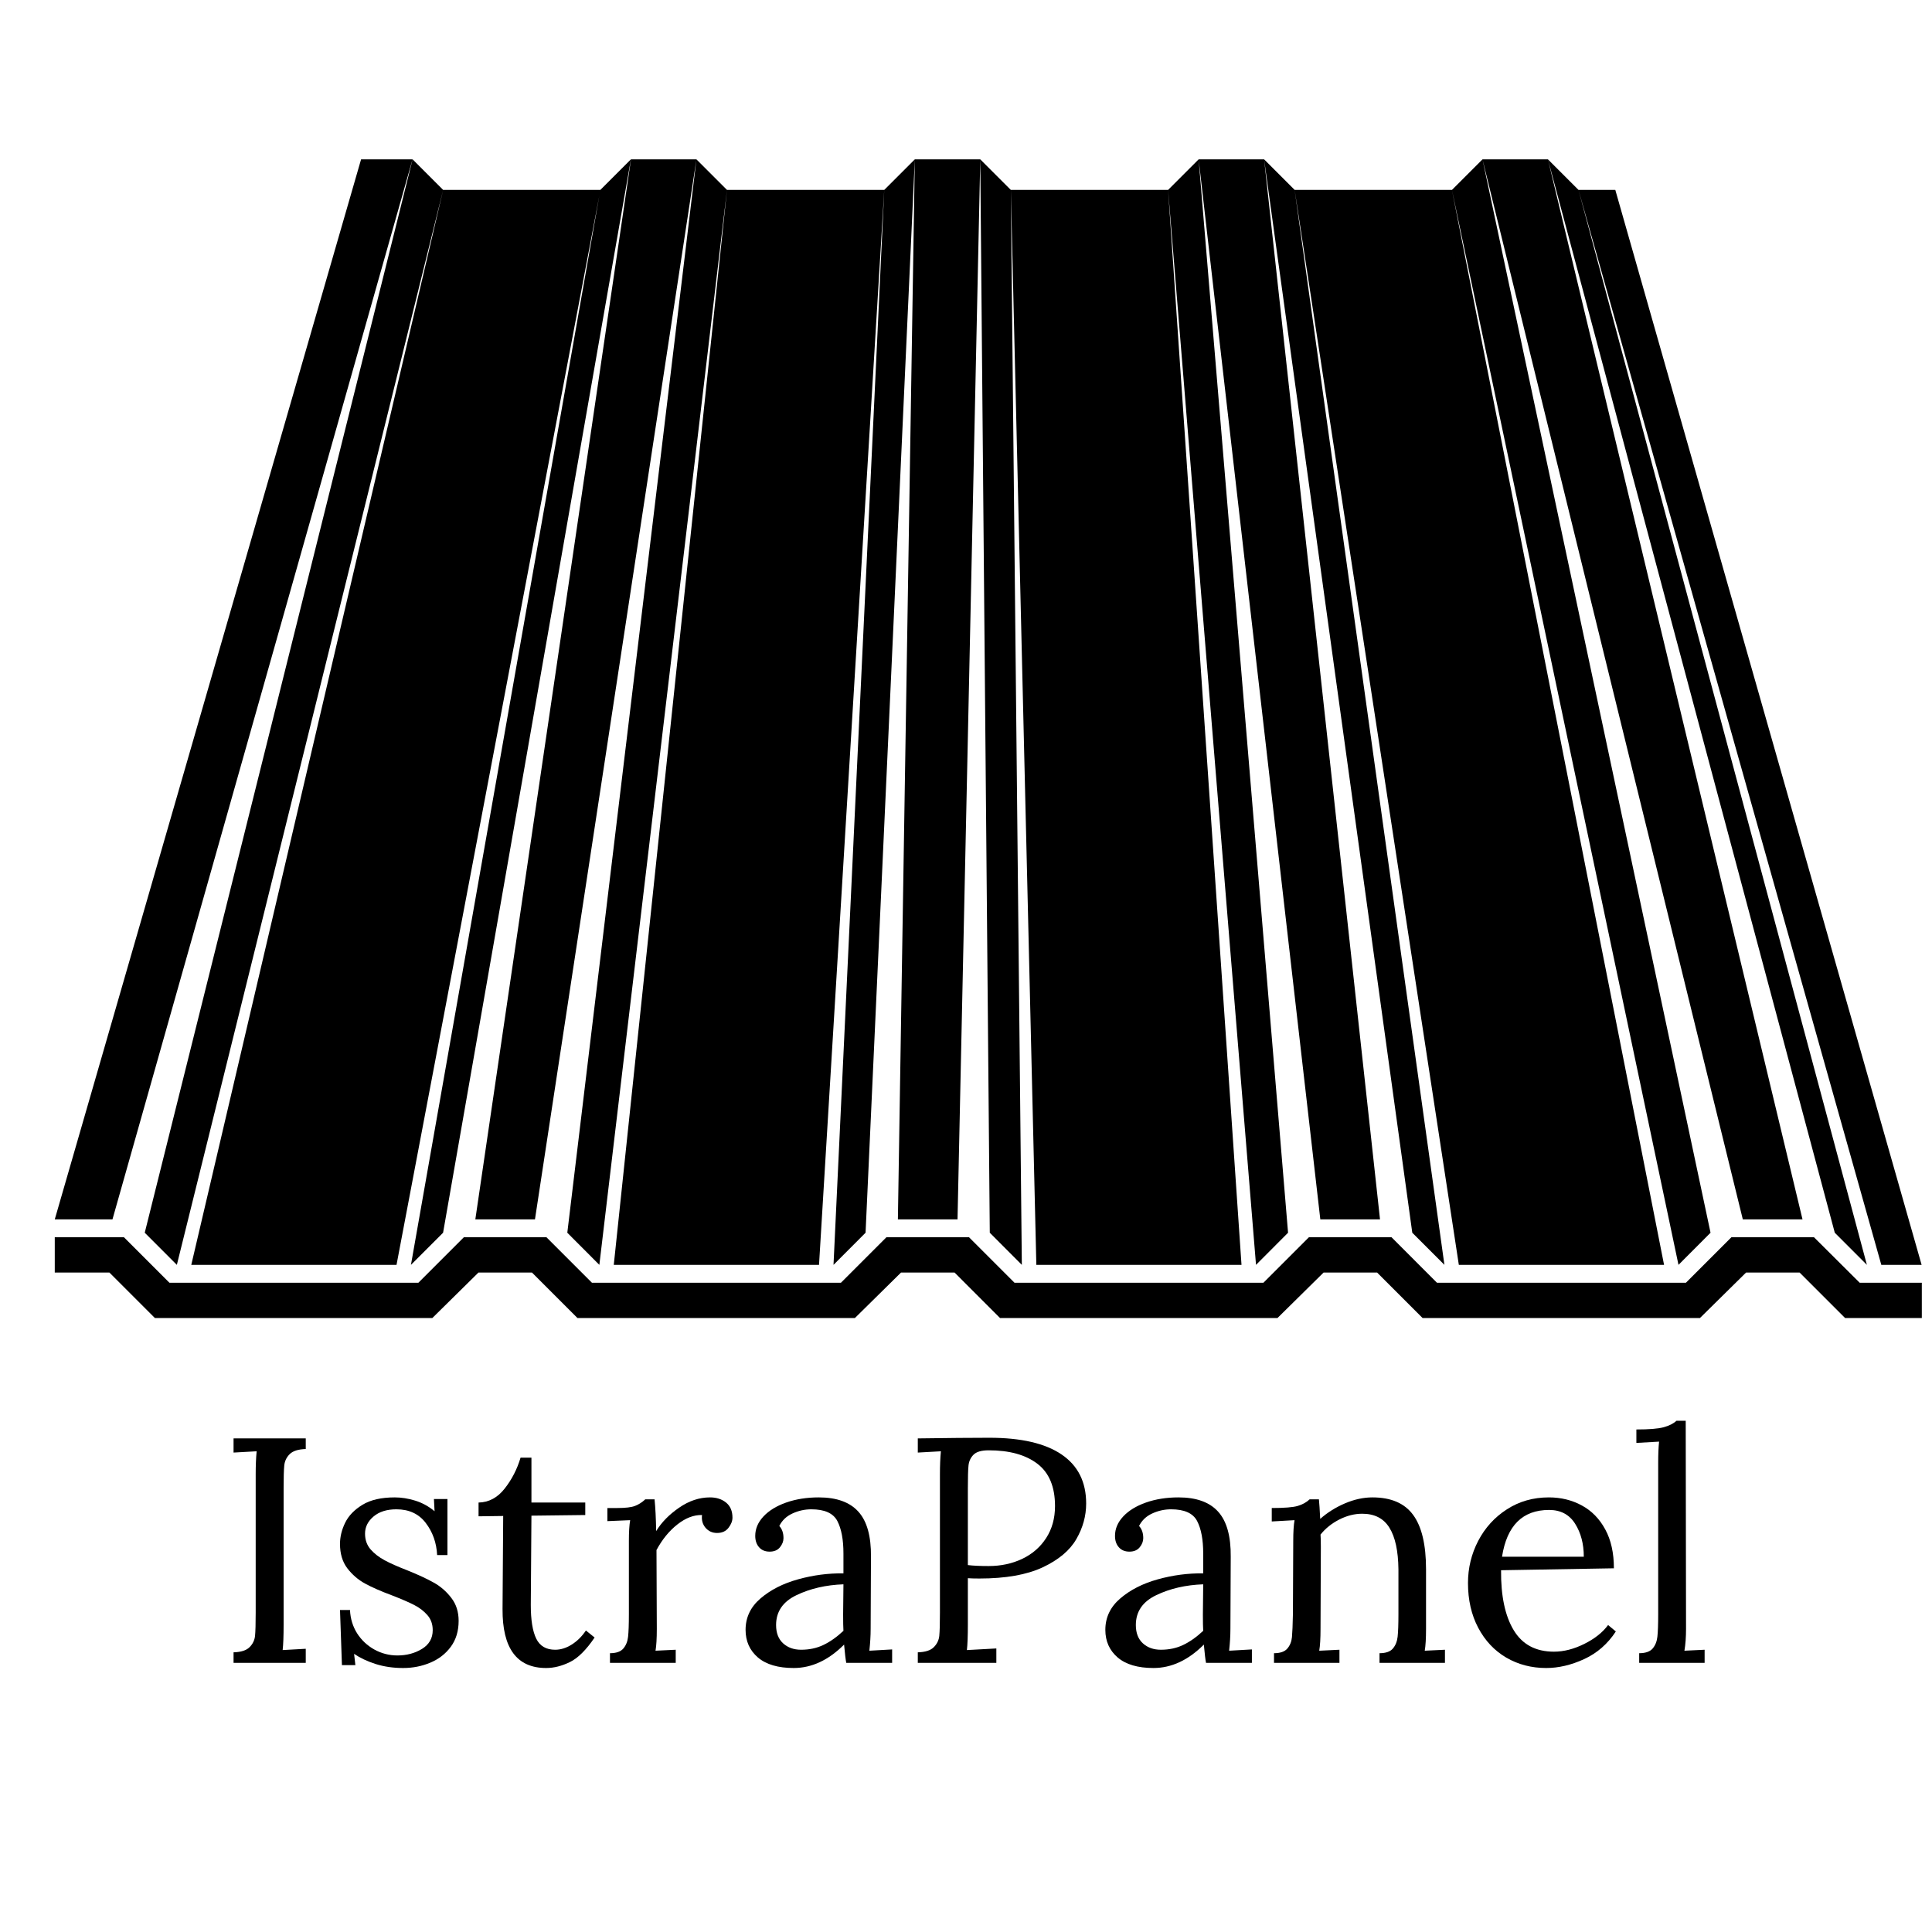 <svg xmlns="http://www.w3.org/2000/svg" xmlns:xlink="http://www.w3.org/1999/xlink" xmlns:serif="http://www.serif.com/" width="100%" height="100%" viewBox="0 0 500 500" xml:space="preserve" style="fill-rule:evenodd;clip-rule:evenodd;stroke-linejoin:round;stroke-miterlimit:2;">    <g transform="matrix(1.333,0,0,1.333,0,0)">        <path d="M21.836,236.738L10.633,236.738L70.102,30.938L80.09,30.938L21.836,236.738ZM34.336,245.57L86.035,36.871L80.102,30.938L28.102,239.332L34.336,245.57ZM76.984,245.57L116.57,36.871L86.035,36.871L37.137,245.57L76.984,245.57ZM86.023,239.332L122.488,30.938L116.555,36.871L79.785,245.57L86.023,239.332ZM103.863,236.738L135.211,30.938L122.504,30.938L92.285,236.738L103.863,236.738ZM116.363,245.57L141.145,36.871L135.211,30.938L110.141,239.332L116.363,245.57ZM159.012,245.57L171.676,36.871L141.145,36.871L119.164,245.57L159.012,245.57ZM168.047,239.332L177.609,30.938L171.676,36.871L161.824,245.57L168.047,239.332ZM185.902,236.738L190.316,30.938L177.609,30.938L174.324,236.738L185.902,236.738ZM198.387,245.57L196.25,36.871L190.316,30.938L192.164,239.332L198.387,245.57ZM241.035,245.57L226.785,36.871L196.25,36.871L201.203,245.57L241.035,245.57ZM250.074,239.332L232.715,30.938L226.785,36.871L243.852,245.57L250.074,239.332ZM267.926,236.738L245.426,30.938L232.715,30.938L256.336,236.738L267.926,236.738ZM280.43,245.57L251.355,36.871L245.426,30.938L274.191,239.332L280.43,245.57ZM323.074,245.57L281.891,36.871L251.355,36.871L283.23,245.57L323.074,245.57ZM332.098,239.332L287.824,30.938L281.891,36.871L325.875,245.57L332.098,239.332ZM349.953,236.738L300.531,30.938L287.824,30.938L338.363,236.738L349.953,236.738ZM362.453,245.57L306.465,36.871L300.531,30.938L356.219,239.332L362.453,245.57ZM373.078,245.57L313.609,36.871L306.465,36.871L365.254,245.57L373.078,245.57ZM352.188,240.215L336.141,240.215L327.312,249.047L278.992,249.047L270.164,240.215L254.117,240.215L245.285,249.047L196.969,249.047L188.137,240.215L172.09,240.215L163.262,249.047L114.93,249.047L106.098,240.215L90.051,240.215L81.223,249.047L32.902,249.047L24.07,240.215L10.633,240.215L10.633,247.059L21.242,247.059L30.074,255.891L83.938,255.891L92.895,247.059L103.281,247.059L112.113,255.891L165.977,255.891L174.934,247.059L185.324,247.059L194.152,255.891L248.02,255.891L256.973,247.059L267.363,247.059L276.191,255.891L330.043,255.891L339,247.059L349.387,247.059L358.219,255.891L373.117,255.891L373.117,249.047L361.059,249.047L352.188,240.215Z" style="fill-rule:nonzero;"></path>    </g>    <g transform="matrix(1.333,0,0,1.333,0,0)">        <g transform="matrix(1,0,0,1,41.923,322.841)">            <g>                <path d="M3.422,-2.047C4.879,-2.086 5.914,-2.422 6.531,-3.047C7.156,-3.672 7.508,-4.406 7.594,-5.25C7.676,-6.102 7.719,-7.594 7.719,-9.719L7.719,-36.609C7.719,-38.348 7.781,-39.836 7.906,-41.078L3.422,-40.828L3.422,-43.578L17.438,-43.578L17.438,-41.516C15.977,-41.473 14.938,-41.141 14.312,-40.516C13.695,-39.898 13.348,-39.164 13.266,-38.312C13.18,-37.457 13.141,-35.973 13.141,-33.859L13.141,-7.406C13.141,-5.207 13.078,-3.566 12.953,-2.484L17.438,-2.734L17.438,0L3.422,0L3.422,-2.047Z" style="fill-rule:nonzero;"></path>            </g>        </g>    </g>    <g transform="matrix(1.333,0,0,1.333,0,0)">        <g transform="matrix(1,0,0,1,62.777,322.841)">            <g>                <path d="M15.5,1C13.551,1 11.766,0.738 10.141,0.219C8.523,-0.301 7.133,-0.957 5.969,-1.75L6.219,0.438L3.609,0.438L3.234,-10.266L5.172,-10.266C5.254,-8.566 5.719,-7.051 6.562,-5.719C7.414,-4.395 8.535,-3.348 9.922,-2.578C11.316,-1.816 12.801,-1.438 14.375,-1.438C16.164,-1.438 17.754,-1.859 19.141,-2.703C20.535,-3.555 21.234,-4.77 21.234,-6.344C21.234,-7.508 20.891,-8.484 20.203,-9.266C19.516,-10.055 18.66,-10.711 17.641,-11.234C16.629,-11.754 15.211,-12.367 13.391,-13.078C11.18,-13.898 9.41,-14.676 8.078,-15.406C6.754,-16.133 5.613,-17.117 4.656,-18.359C3.707,-19.609 3.234,-21.188 3.234,-23.094C3.234,-24.469 3.566,-25.836 4.234,-27.203C4.898,-28.566 6.02,-29.727 7.594,-30.688C9.164,-31.645 11.258,-32.125 13.875,-32.125C15.164,-32.125 16.484,-31.914 17.828,-31.5C19.18,-31.082 20.438,-30.395 21.594,-29.438L21.469,-31.812L24.094,-31.812L24.094,-20.922L22.094,-20.922C21.969,-23.328 21.227,-25.41 19.875,-27.172C18.531,-28.93 16.633,-29.812 14.188,-29.812C12.32,-29.812 10.836,-29.344 9.734,-28.406C8.641,-27.477 8.094,-26.375 8.094,-25.094C8.094,-23.883 8.453,-22.863 9.172,-22.031C9.898,-21.207 10.805,-20.504 11.891,-19.922C12.973,-19.336 14.426,-18.691 16.25,-17.984C18.406,-17.117 20.145,-16.312 21.469,-15.562C22.801,-14.812 23.93,-13.82 24.859,-12.594C25.797,-11.375 26.266,-9.895 26.266,-8.156C26.266,-6.164 25.754,-4.484 24.734,-3.109C23.723,-1.742 22.395,-0.719 20.75,-0.031C19.113,0.656 17.363,1 15.5,1Z" style="fill-rule:nonzero;"></path>            </g>        </g>    </g>    <g transform="matrix(1.333,0,0,1.333,0,0)">        <g transform="matrix(1,0,0,1,91.599,322.841)">            <g>                <path d="M14.438,1C8.75,1 5.926,-2.816 5.969,-10.453L6.094,-28.516L1.312,-28.453L1.312,-31.125C3.301,-31.164 4.988,-32.066 6.375,-33.828C7.77,-35.598 8.801,-37.602 9.469,-39.844L11.578,-39.844L11.578,-31.125L22.031,-31.125L22.031,-28.703L11.578,-28.578C11.535,-22.223 11.504,-17.82 11.484,-15.375C11.461,-12.926 11.453,-11.555 11.453,-11.266C11.453,-8.316 11.805,-6.125 12.516,-4.688C13.223,-3.258 14.445,-2.547 16.188,-2.547C17.258,-2.547 18.328,-2.879 19.391,-3.547C20.453,-4.211 21.375,-5.125 22.156,-6.281L23.844,-4.922C22.219,-2.516 20.617,-0.926 19.047,-0.156C17.473,0.613 15.938,1 14.438,1Z" style="fill-rule:nonzero;"></path>            </g>        </g>    </g>    <g transform="matrix(1.333,0,0,1.333,0,0)">        <g transform="matrix(1,0,0,1,115.69,322.841)">            <g>                <path d="M2.734,-1.875C3.941,-1.875 4.801,-2.172 5.312,-2.766C5.832,-3.367 6.145,-4.133 6.25,-5.062C6.352,-6 6.406,-7.469 6.406,-9.469L6.406,-23.656C6.406,-25.395 6.488,-26.742 6.656,-27.703L2.234,-27.516L2.234,-30.062L4.172,-30.062C5.742,-30.062 6.883,-30.195 7.594,-30.469C8.301,-30.738 8.969,-31.164 9.594,-31.75L11.391,-31.75C11.555,-30.125 11.66,-28.066 11.703,-25.578C12.742,-27.285 14.227,-28.801 16.156,-30.125C18.082,-31.457 20.082,-32.125 22.156,-32.125C23.406,-32.125 24.441,-31.789 25.266,-31.125C26.098,-30.457 26.516,-29.484 26.516,-28.203C26.516,-27.535 26.254,-26.867 25.734,-26.203C25.223,-25.547 24.488,-25.219 23.531,-25.219C22.613,-25.219 21.863,-25.555 21.281,-26.234C20.707,-26.922 20.484,-27.742 20.609,-28.703C19.023,-28.742 17.438,-28.141 15.844,-26.891C14.25,-25.648 12.891,-23.988 11.766,-21.906L11.828,-6.594C11.828,-4.727 11.742,-3.316 11.578,-2.359L15.5,-2.547L15.5,0L2.734,0L2.734,-1.875Z" style="fill-rule:nonzero;"></path>            </g>        </g>    </g>    <g transform="matrix(1.333,0,0,1.333,0,0)">        <g transform="matrix(1,0,0,1,142.644,322.841)">            <g>                <path d="M11.453,1C8.422,1 6.102,0.316 4.5,-1.047C2.906,-2.422 2.109,-4.207 2.109,-6.406C2.109,-8.812 3.07,-10.844 5,-12.5C6.938,-14.164 9.367,-15.406 12.297,-16.219C15.223,-17.031 18.16,-17.414 21.109,-17.375L21.109,-21.234C21.109,-23.93 20.711,-26.035 19.922,-27.547C19.129,-29.055 17.445,-29.812 14.875,-29.812C13.594,-29.812 12.367,-29.539 11.203,-29C10.047,-28.469 9.195,-27.66 8.656,-26.578C9.195,-25.992 9.469,-25.207 9.469,-24.219C9.469,-23.594 9.238,-23 8.781,-22.438C8.32,-21.875 7.656,-21.594 6.781,-21.594C5.914,-21.594 5.234,-21.875 4.734,-22.438C4.234,-23 3.984,-23.738 3.984,-24.656C3.984,-26.02 4.508,-27.27 5.562,-28.406C6.625,-29.551 8.098,-30.457 9.984,-31.125C11.879,-31.789 13.988,-32.125 16.312,-32.125C19.789,-32.125 22.359,-31.195 24.016,-29.344C25.68,-27.5 26.492,-24.586 26.453,-20.609L26.391,-6.594C26.391,-5.27 26.305,-3.859 26.141,-2.359L30.562,-2.609L30.562,0L21.656,0C21.531,-0.625 21.391,-1.805 21.234,-3.547C18.203,-0.516 14.941,1 11.453,1ZM12.891,-2.547C14.461,-2.547 15.891,-2.848 17.172,-3.453C18.461,-4.055 19.773,-4.977 21.109,-6.219C21.066,-6.844 21.047,-7.906 21.047,-9.406L21.109,-15.25C17.703,-15.125 14.672,-14.426 12.016,-13.156C9.359,-11.895 8.031,-9.957 8.031,-7.344C8.031,-5.812 8.484,-4.629 9.391,-3.797C10.305,-2.961 11.473,-2.547 12.891,-2.547Z" style="fill-rule:nonzero;"></path>            </g>        </g>    </g>    <g transform="matrix(1.333,0,0,1.333,0,0)">        <g transform="matrix(1,0,0,1,174.767,322.841)">            <g>                <path d="M3.422,-2.047C4.879,-2.086 5.914,-2.422 6.531,-3.047C7.156,-3.672 7.508,-4.406 7.594,-5.25C7.676,-6.102 7.719,-7.594 7.719,-9.719L7.719,-36.609C7.719,-38.348 7.781,-39.836 7.906,-41.078L3.422,-40.828L3.422,-43.578C9.234,-43.66 13.863,-43.703 17.312,-43.703C23.488,-43.703 28.164,-42.617 31.344,-40.453C34.52,-38.297 36.109,-35.125 36.109,-30.938C36.109,-28.531 35.473,-26.227 34.203,-24.031C32.941,-21.832 30.766,-20.004 27.672,-18.547C24.578,-17.098 20.477,-16.375 15.375,-16.375C14.414,-16.375 13.672,-16.395 13.141,-16.438L13.141,-7.406C13.141,-5.207 13.078,-3.566 12.953,-2.484L18.672,-2.797L18.672,0L3.422,0L3.422,-2.047ZM17.188,-18.797C19.551,-18.797 21.719,-19.258 23.688,-20.188C25.656,-21.125 27.207,-22.473 28.344,-24.234C29.488,-26.004 30.062,-28.07 30.062,-30.438C30.062,-34.176 28.922,-36.914 26.641,-38.656C24.359,-40.395 21.207,-41.266 17.188,-41.266C15.77,-41.266 14.781,-40.973 14.219,-40.391C13.664,-39.816 13.348,-39.125 13.266,-38.312C13.18,-37.5 13.141,-36.016 13.141,-33.859L13.141,-18.984C14.172,-18.859 15.52,-18.797 17.188,-18.797Z" style="fill-rule:nonzero;"></path>            </g>        </g>    </g>    <g transform="matrix(1.333,0,0,1.333,0,0)">        <g transform="matrix(1,0,0,1,212.491,322.841)">            <g>                <path d="M11.453,1C8.422,1 6.102,0.316 4.5,-1.047C2.906,-2.422 2.109,-4.207 2.109,-6.406C2.109,-8.812 3.07,-10.844 5,-12.5C6.938,-14.164 9.367,-15.406 12.297,-16.219C15.223,-17.031 18.16,-17.414 21.109,-17.375L21.109,-21.234C21.109,-23.93 20.711,-26.035 19.922,-27.547C19.129,-29.055 17.445,-29.812 14.875,-29.812C13.594,-29.812 12.367,-29.539 11.203,-29C10.047,-28.469 9.195,-27.66 8.656,-26.578C9.195,-25.992 9.469,-25.207 9.469,-24.219C9.469,-23.594 9.238,-23 8.781,-22.438C8.32,-21.875 7.656,-21.594 6.781,-21.594C5.914,-21.594 5.234,-21.875 4.734,-22.438C4.234,-23 3.984,-23.738 3.984,-24.656C3.984,-26.02 4.508,-27.27 5.562,-28.406C6.625,-29.551 8.098,-30.457 9.984,-31.125C11.879,-31.789 13.988,-32.125 16.312,-32.125C19.789,-32.125 22.359,-31.195 24.016,-29.344C25.68,-27.5 26.492,-24.586 26.453,-20.609L26.391,-6.594C26.391,-5.27 26.305,-3.859 26.141,-2.359L30.562,-2.609L30.562,0L21.656,0C21.531,-0.625 21.391,-1.805 21.234,-3.547C18.203,-0.516 14.941,1 11.453,1ZM12.891,-2.547C14.461,-2.547 15.891,-2.848 17.172,-3.453C18.461,-4.055 19.773,-4.977 21.109,-6.219C21.066,-6.844 21.047,-7.906 21.047,-9.406L21.109,-15.25C17.703,-15.125 14.672,-14.426 12.016,-13.156C9.359,-11.895 8.031,-9.957 8.031,-7.344C8.031,-5.812 8.484,-4.629 9.391,-3.797C10.305,-2.961 11.473,-2.547 12.891,-2.547Z" style="fill-rule:nonzero;"></path>            </g>        </g>    </g>    <g transform="matrix(1.333,0,0,1.333,0,0)">        <g transform="matrix(1,0,0,1,244.612,322.841)">            <g>                <path d="M2.734,-1.875C3.941,-1.875 4.801,-2.172 5.312,-2.766C5.832,-3.367 6.133,-4.113 6.219,-5C6.301,-5.895 6.363,-7.383 6.406,-9.469L6.469,-23.656C6.469,-25.395 6.551,-26.742 6.719,-27.703L2.297,-27.453L2.297,-30.062C4.742,-30.062 6.426,-30.195 7.344,-30.469C8.258,-30.738 9.031,-31.164 9.656,-31.75L11.453,-31.75C11.535,-30.957 11.617,-29.691 11.703,-27.953C13.109,-29.191 14.711,-30.195 16.516,-30.969C18.328,-31.738 20.102,-32.125 21.844,-32.125C25.457,-32.125 28.094,-30.988 29.75,-28.719C31.414,-26.457 32.25,-22.941 32.25,-18.172L32.25,-6.594C32.25,-4.727 32.164,-3.316 32,-2.359L35.922,-2.547L35.922,0L23.219,0L23.219,-1.875C24.426,-1.875 25.285,-2.172 25.797,-2.766C26.316,-3.367 26.629,-4.133 26.734,-5.062C26.836,-6 26.891,-7.469 26.891,-9.469L26.891,-18.172C26.848,-21.742 26.266,-24.43 25.141,-26.234C24.023,-28.047 22.266,-28.953 19.859,-28.953C18.359,-28.953 16.875,-28.578 15.406,-27.828C13.938,-27.078 12.723,-26.102 11.766,-24.906C11.805,-24.445 11.828,-23.633 11.828,-22.469L11.766,-6.594C11.766,-4.727 11.68,-3.316 11.516,-2.359L15.438,-2.547L15.438,0L2.734,0L2.734,-1.875Z" style="fill-rule:nonzero;"></path>            </g>        </g>    </g>    <g transform="matrix(1.333,0,0,1.333,0,0)">        <g transform="matrix(1,0,0,1,282.397,322.841)">            <g>                <path d="M17.797,1C14.941,1 12.359,0.328 10.047,-1.016C7.742,-2.367 5.926,-4.301 4.594,-6.812C3.27,-9.32 2.609,-12.219 2.609,-15.5C2.609,-18.406 3.27,-21.133 4.594,-23.688C5.926,-26.238 7.785,-28.281 10.172,-29.812C12.555,-31.352 15.266,-32.125 18.297,-32.125C20.66,-32.125 22.797,-31.602 24.703,-30.562C26.617,-29.531 28.133,-27.984 29.25,-25.922C30.375,-23.867 30.938,-21.348 30.938,-18.359L9.031,-17.984C8.988,-13.004 9.805,-9.125 11.484,-6.344C13.16,-3.562 15.766,-2.172 19.297,-2.172C21.203,-2.172 23.16,-2.672 25.172,-3.672C27.191,-4.672 28.738,-5.895 29.812,-7.344L31.312,-6.094C29.738,-3.688 27.691,-1.898 25.172,-0.734C22.66,0.422 20.203,1 17.797,1ZM25.094,-20.609C25.094,-23.098 24.531,-25.234 23.406,-27.016C22.281,-28.797 20.598,-29.688 18.359,-29.688C13.211,-29.688 10.164,-26.66 9.219,-20.609L25.094,-20.609Z" style="fill-rule:nonzero;"></path>            </g>        </g>    </g>    <g transform="matrix(1.333,0,0,1.333,0,0)">        <g transform="matrix(1,0,0,1,316.137,322.841)">            <g>                <path d="M2.109,-1.875C3.316,-1.875 4.18,-2.172 4.703,-2.766C5.223,-3.367 5.535,-4.133 5.641,-5.062C5.742,-6 5.797,-7.469 5.797,-9.469L5.797,-38.906C5.797,-40.477 5.852,-41.828 5.969,-42.953L1.562,-42.703L1.562,-45.312C4.051,-45.312 5.82,-45.457 6.875,-45.75C7.938,-46.039 8.758,-46.457 9.344,-47L11.141,-47L11.203,-6.594C11.203,-4.977 11.098,-3.566 10.891,-2.359L14.812,-2.547L14.812,0L2.109,0L2.109,-1.875Z" style="fill-rule:nonzero;"></path>            </g>        </g>    </g></svg>